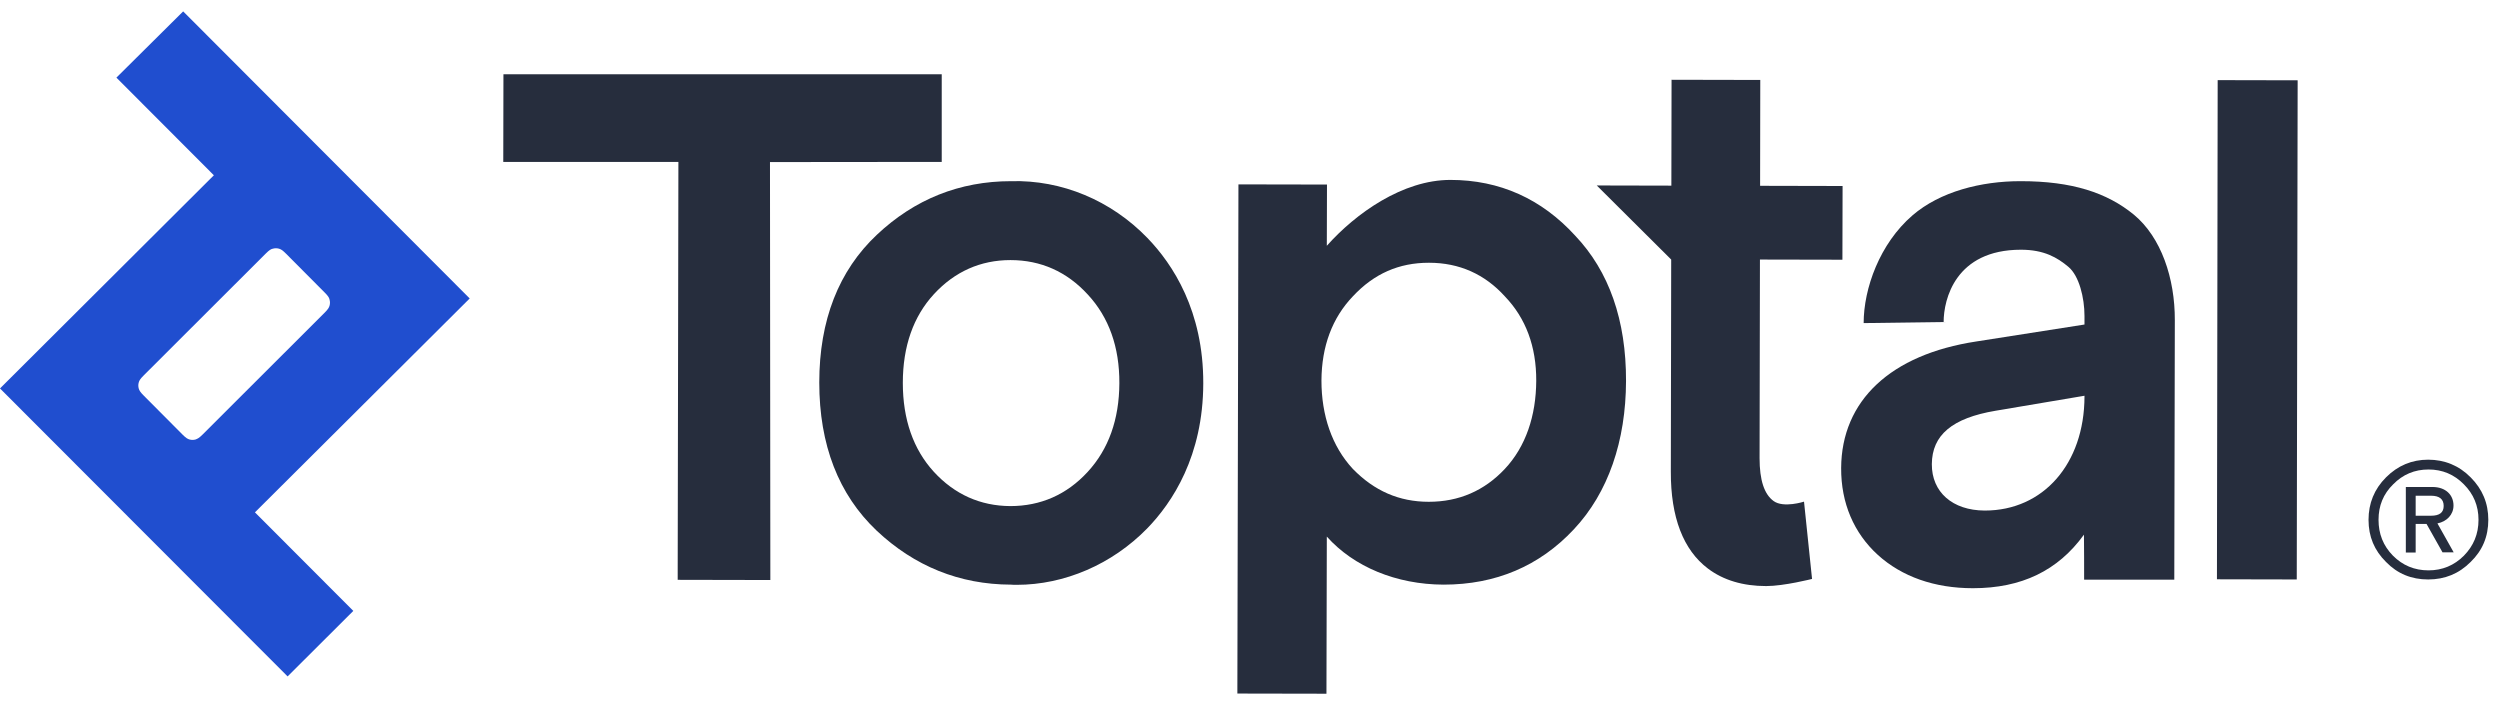 <svg width="117" height="33" viewBox="0 0 117 33" fill="none" xmlns="http://www.w3.org/2000/svg">
<g id="Toptal Logo Large R Main Colors">
<path id="Vector" fill-rule="evenodd" clip-rule="evenodd" d="M73.717 11.027C72.146 9.306 70.183 8.42 67.877 8.42C65.654 8.42 63.457 9.974 62.095 11.503L62.103 8.637L57.959 8.629L57.909 32.148V32.458L62.078 32.466L62.095 25.113C63.357 26.525 65.345 27.353 67.559 27.361C69.999 27.361 72.046 26.492 73.65 24.779C75.271 23.058 76.09 20.627 76.098 17.836C76.107 14.987 75.305 12.698 73.717 11.027ZM66.882 12.297C68.295 12.297 69.489 12.831 70.433 13.876C71.403 14.887 71.904 16.215 71.896 17.828C71.887 19.449 71.411 20.902 70.417 21.955C69.464 22.966 68.278 23.484 66.866 23.484C65.479 23.484 64.317 22.974 63.315 21.947C62.329 20.886 61.844 19.432 61.844 17.811C61.853 16.207 62.346 14.878 63.323 13.859C64.309 12.806 65.471 12.297 66.866 12.297H66.882Z" fill="#262D3D"/>
<path id="Vector_2" fill-rule="evenodd" clip-rule="evenodd" d="M78.212 12.147L78.195 22.073C78.187 24.212 78.78 25.741 79.933 26.61C80.652 27.153 81.571 27.428 82.657 27.428C83.493 27.428 84.804 27.094 84.804 27.094L84.428 23.477C84.428 23.477 83.476 23.786 83.008 23.451C82.565 23.134 82.348 22.465 82.348 21.446L82.365 12.147L86.225 12.155L86.233 8.705L82.373 8.696L82.381 3.742L78.229 3.733L78.22 8.688L74.728 8.68L78.212 12.147Z" fill="#262D3D"/>
<path id="Vector_3" fill-rule="evenodd" clip-rule="evenodd" d="M44.073 3.475H23.561L23.553 7.577H31.749L31.716 26.76V27.136L36.052 27.145L36.035 7.585L44.073 7.577V3.475Z" fill="#262D3D"/>
<path id="Vector_4" fill-rule="evenodd" clip-rule="evenodd" d="M21.982 13.968L8.572 0.533L5.448 3.633L10.009 8.203L0 18.179L13.46 31.656L16.535 28.59L11.931 23.978L21.982 13.968ZM9.149 20.569C9.057 20.594 8.965 20.594 8.873 20.569C8.781 20.544 8.706 20.502 8.539 20.335L6.726 18.513C6.567 18.355 6.517 18.271 6.492 18.179C6.467 18.087 6.467 17.995 6.492 17.903C6.517 17.811 6.559 17.736 6.726 17.569L12.441 11.863C12.6 11.704 12.683 11.654 12.775 11.637C12.867 11.612 12.959 11.612 13.051 11.637C13.143 11.662 13.218 11.704 13.385 11.871L15.198 13.693C15.357 13.851 15.407 13.935 15.424 14.027C15.449 14.119 15.449 14.21 15.424 14.302C15.398 14.394 15.357 14.47 15.19 14.637L9.475 20.343C9.316 20.502 9.241 20.535 9.149 20.569Z" fill="#204ECF"/>
<path id="Vector_5" fill-rule="evenodd" clip-rule="evenodd" d="M53.698 11.136C52.002 9.381 49.688 8.412 47.315 8.479C44.917 8.479 42.803 9.323 41.04 10.985C39.252 12.665 38.342 14.987 38.342 17.903C38.342 20.819 39.244 23.142 41.023 24.83C42.795 26.501 44.909 27.353 47.307 27.361C47.398 27.37 47.49 27.37 47.582 27.37C49.822 27.37 52.044 26.409 53.681 24.738C54.876 23.51 56.305 21.337 56.313 17.945C56.322 14.553 54.893 12.372 53.698 11.136ZM52.386 17.937C52.378 19.625 51.885 21.02 50.899 22.089C49.922 23.15 48.702 23.685 47.282 23.685C45.886 23.677 44.675 23.142 43.697 22.073C42.745 21.028 42.252 19.633 42.252 17.92C42.252 16.207 42.745 14.812 43.706 13.768C44.683 12.707 45.895 12.172 47.29 12.172C48.71 12.172 49.93 12.715 50.908 13.784C51.894 14.845 52.395 16.241 52.386 17.937Z" fill="#262D3D"/>
<path id="Vector_6" fill-rule="evenodd" clip-rule="evenodd" d="M90.962 15.071C90.962 14.01 91.513 11.687 94.58 11.687C95.666 11.687 96.284 12.055 96.802 12.489C97.303 12.907 97.554 13.934 97.554 14.787V15.188L92.491 15.981C88.481 16.591 86.183 18.747 86.166 21.905C86.158 23.543 86.759 24.946 87.887 25.974C89.007 26.985 90.528 27.528 92.332 27.528C94.605 27.528 96.309 26.709 97.529 25.022C97.537 25.74 97.537 26.459 97.537 27.127H101.757L101.782 14.995C101.79 13.015 101.138 11.102 99.868 10.049C98.607 9.013 96.961 8.479 94.58 8.479H94.546C92.725 8.479 90.795 8.963 89.5 10.083C87.971 11.403 87.219 13.5 87.219 15.121L90.962 15.071ZM92.875 23.894C91.38 23.885 90.402 23.033 90.41 21.721C90.419 20.36 91.363 19.566 93.393 19.223L97.554 18.521V18.563C97.546 21.705 95.624 23.894 92.892 23.894H92.875Z" fill="#262D3D"/>
<path id="Vector_7" fill-rule="evenodd" clip-rule="evenodd" d="M103.787 3.75L103.753 27.002V27.111L107.488 27.119L107.53 3.859V3.758L103.787 3.75Z" fill="#262D3D"/>
<path id="Vector_8" fill-rule="evenodd" clip-rule="evenodd" d="M110.847 24.328C110.847 23.56 111.114 22.891 111.666 22.34C112.217 21.788 112.877 21.513 113.638 21.513C114.406 21.513 115.083 21.788 115.626 22.34C116.177 22.891 116.453 23.551 116.453 24.328C116.453 25.114 116.177 25.765 115.626 26.3C115.075 26.852 114.415 27.119 113.638 27.119C112.861 27.119 112.2 26.852 111.666 26.3C111.123 25.765 110.847 25.114 110.847 24.328ZM111.315 24.328C111.315 24.98 111.532 25.54 111.992 26.008C112.443 26.459 112.994 26.693 113.654 26.693C114.306 26.693 114.857 26.459 115.309 26.008C115.76 25.548 115.994 24.997 115.994 24.328C115.994 23.668 115.76 23.117 115.309 22.666C114.857 22.206 114.306 21.972 113.654 21.972C113.003 21.972 112.451 22.206 112 22.666C111.54 23.117 111.315 23.668 111.315 24.328ZM114.314 25.857L113.562 24.52H113.053V25.857H112.593V22.791H113.838C114.456 22.791 114.824 23.159 114.824 23.66C114.824 24.086 114.506 24.412 114.072 24.495L114.832 25.849H114.314V25.857ZM113.053 23.2V24.136H113.771C114.172 24.136 114.364 23.986 114.364 23.677C114.364 23.359 114.164 23.2 113.771 23.2H113.053Z" fill="#262D3D"/>
</g>
</svg>
